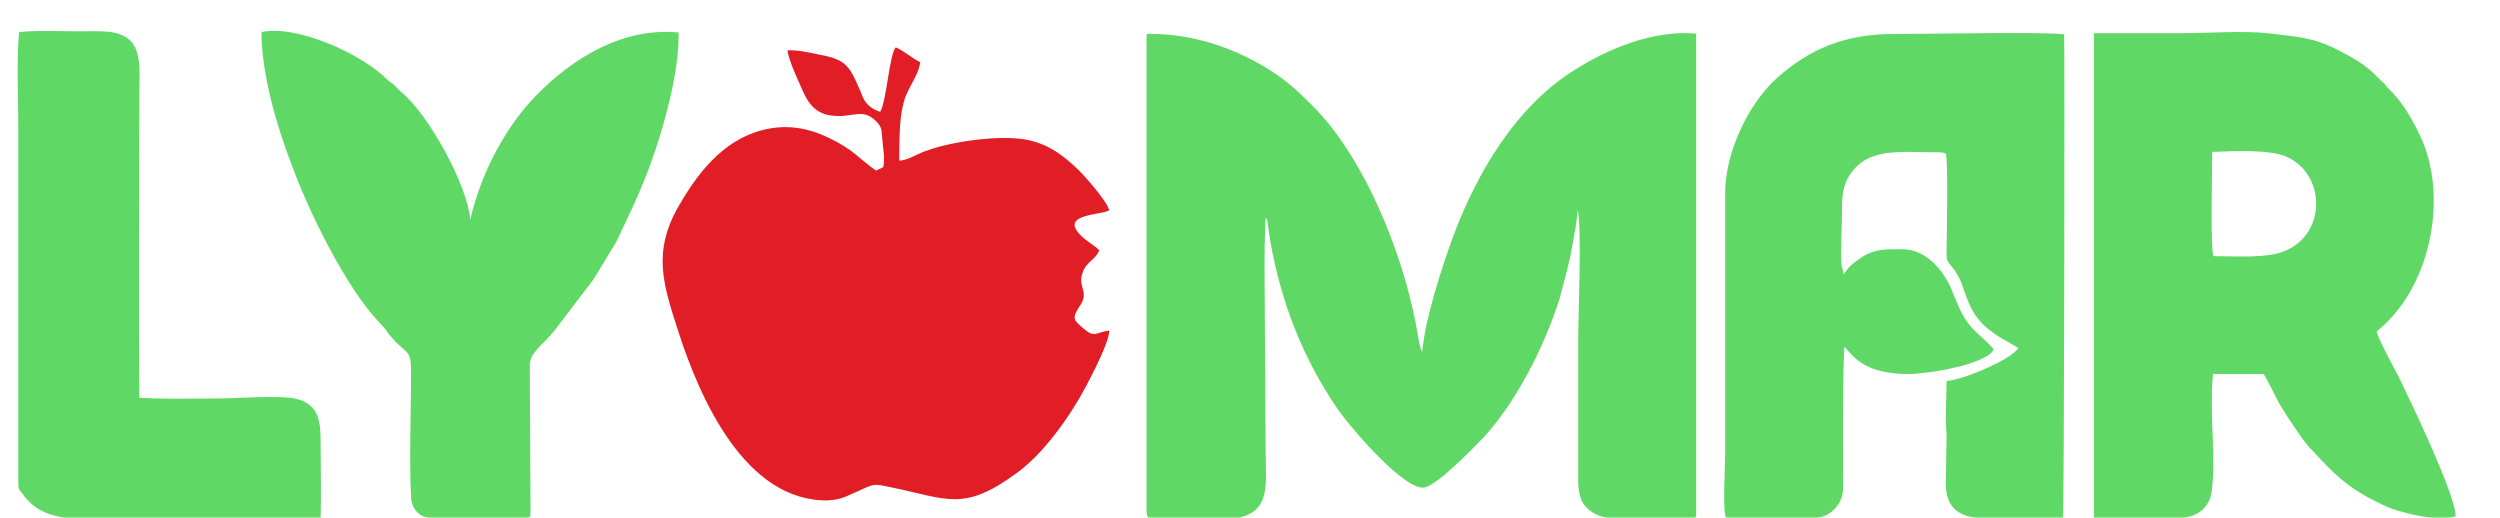 <?xml version="1.0" encoding="utf-8"?>
<!-- Generator: Adobe Illustrator 21.0.0, SVG Export Plug-In . SVG Version: 6.00 Build 0)  -->
<svg version="1.1" id="Layer_1" xmlns="http://www.w3.org/2000/svg" xmlns:xlink="http://www.w3.org/1999/xlink" x="0px" y="0px"
	 viewBox="0 0 655 135.6" style="enable-background:new 0 0 655 135.6;" xml:space="preserve">
<style type="text/css">
	.st0{fill:#60D866;}
	.st1{fill:#E11D26;}
</style>
<g id="Vrstva_x0020_1">
	<path class="st0" d="M300.4,9.6v124.5c0,2.7,2.1,1.7,8.8,1.7c3.8,0,12.4,0.5,15.5-0.2c8.4-1.9,6.9-9.3,6.9-17.4l-0.2-32.9
		c0-9.5-0.3-18.9,0.2-28.3l0.3,0.5c0.2,0.5,0.2,0.3,0.2,0.9l0.7,4.7c2.9,16.4,8.6,31,18.1,44.7c3.3,4.6,17.4,21.1,22.4,19.9
		c3.6-0.9,12.2-9.8,15.3-13c8.6-9.3,16-23.8,20-36.4c0.9-3.5,1.9-7.1,2.8-11c0.5-2.9,1.9-9.4,1.9-12.3c1.2,3.2,0.2,28.7,0.2,32.5
		v38.3c0,2.9,0.5,5.6,2.2,7.2c1.9,1.9,4.3,2.7,6.9,2.7H443c1.4,0,1.4,0,1.4-1.4V8.8c-11.5-1-23.4,4.2-31.5,9.3
		c-15.7,9.6-26,27.3-32.2,43.9c-3.1,8.6-7.2,21.1-8.1,30.2c-0.7-1-1.4-6.4-1.7-7.6c-3.1-15.8-10-33.9-19.1-47.2
		c-4.1-6.1-8.1-10.1-13.4-14.9c-9.8-8.1-23.6-13.6-36.5-13.6C300.9,8.8,300.4,8.6,300.4,9.6z"/>
	<path class="st1" d="M230.6,29.3c-2.9-1-4.1-2.4-5-5c-2.9-6.7-3.6-8.6-10.5-9.9c-2.4-0.5-6.2-1.4-8.8-1.2c0.5,3,2.6,7.4,3.8,10.1
		c1.4,3.4,3.3,6.2,7.2,6.9c6,1,8.3-2.2,12.2,1.5c1.7,1.8,1.4,2.2,1.7,5.2c0.2,2.4,0.7,4.6,0.2,6.9l-1.9,0.9
		c-4.8-3.4-5.7-5.4-12.4-8.6c-5.2-2.5-10.9-3.7-17.4-2c-10.5,2.7-17.1,11.6-21.9,19.9c-6.9,12.1-4.1,20.4,0,33.1
		c5.5,17,17.4,44.5,39.3,44c3.6-0.2,5.2-1.4,7.9-2.5c4.1-1.9,3.8-1.9,8.6-0.9c14.5,3,18.8,6.4,32.4-3.5c7.2-5,14.3-15,18.6-23.1
		c1.4-2.7,6.2-11.8,6-14.5c-3.6,0.5-3.8,2-6.7-0.5c-2.9-2.5-3.1-2.7-0.7-6.4c2.1-3.4-1-4.7,0.5-8.4c0.9-2.7,3.3-3.2,4.3-5.7
		c-1.2-1.4-4.1-2.7-5.7-4.9c-3.6-4.7,6.7-4.4,8.3-5.6c-0.5-2.4-6.9-9.6-8.6-11.1c-3.1-2.9-6.9-6.1-12.6-7.3
		c-6.9-1.5-19.8,0.3-26.4,2.7c-2.4,0.7-5,2.6-7.4,2.7c0-4.1,0-11,1-14.5c0.7-4.1,4-7.4,4.5-11.3c-2.1-1-4.3-3-6.4-3.9
		C233,14.2,232.3,26.5,230.6,29.3z"/>
	<path class="st0" d="M452,50.4v68.5c0,2.7-0.7,15.3,0.2,16.7c1.4,0.7,16.2,0.2,19.3,0.2c3.3,0,5.7,0.2,8.1-1.5
		c1.9-1.5,3.3-3.5,3.3-6.6c0-11.8-0.2-25,0.3-36.8c1.9,1.4,4.1,7.3,17.6,7.1c4.3-0.3,8.3-0.9,12.2-1.9c2.4-0.5,8.6-2.5,9.3-4.5
		c0-0.7-4.3-4.1-6-6.1c-2.2-2.6-3.1-5.1-4.5-8.4c-1.9-5.4-6.7-11.8-13.4-11.8c-4.1,0-6.9-0.2-10.5,2c-2.2,1.5-3.6,2.5-4.8,4.6
		l-0.5-1.9c-0.5-2.2,0-11.3,0-13.8c0-3.5,0-6.2,1.2-8.9c4.5-8.9,13.4-7.4,23.4-7.4c1,0,1.9,0,2.6,0.3c0.7,2,0.2,22.9,0.2,26.8
		c0,2.5,1.7,2,3.8,6.9c1.9,5.2,2.8,9.3,8.3,13.2c2.2,1.7,4.3,2.5,6.7,4.1c-1.7,2.9-14.5,8.4-18.8,8.6c0,2.9-0.2,6.6-0.2,9.9
		c0,2,0.2,3.2,0.2,4.9l-0.2,12c0,9.3,7.1,9.3,13.8,9.3h16.9c0.3-1,0.5-126,0.3-126.9c-4.5-0.7-34.8-0.1-43.9-0.1
		C483,8.8,474,13,465.6,20.4C458,27.2,452,40.1,452,50.4z"/>
	<path class="st0" d="M112.6,135.6h25c1.4,0,1.4,0,1.4-1.5l-0.2-38.3c0-3.4,2.9-4.9,6.4-9.1l10.3-13.5l6-9.9
		c5-10.5,7.9-16.4,11.5-28c2.4-8.3,4.8-17.2,4.8-26.8c-14.8-1.4-27.9,6.9-37.2,16.4c-7.6,7.6-14.5,19.9-17.4,32.7
		C122.6,48.8,112.4,30,105,24l-1.7-1.7c-0.5-0.5-1-0.7-1.7-1.3C95,14.2,77.8,6.4,68.5,8.4c0,11.3,4.3,25.5,7.9,34.7
		c4.1,11.5,14.1,32.1,22.9,41.3c1,1,1.7,1.8,2.4,2.9c4.8,6.1,6,3.5,6,10.3c0,7.9-0.5,25.1,0,32.2
		C107.6,132.9,109.7,135.6,112.6,135.6z"/>
	<path class="st0" d="M84,135.8c0.2-6.4,0-13.3,0-19.8c0-5.6-0.3-10.9-8.1-11.8c-6-0.5-13.8,0.2-19.6,0.2c-6.7,0-13.6,0.2-19.8-0.2
		c-0.2-25.6,0-53,0-79.1c0-5.1,0.7-11-2.1-14.2C31.3,7.7,26.5,8.2,21,8.2c-4.8,0-11.5-0.3-16,0.2C4.3,15.8,4.8,26.3,4.8,34v93.3
		c0.2,1.4,0.5,1.2,1.2,2.2c5.7,8.1,16,6.3,26.2,6.3c8.6,0,17.1,0,26,0C66.1,135.8,76.1,136.3,84,135.8z"/>
	<path class="st0" d="M628.4,98.6c-1-1.9-5.7-10.5-5.7-11.8c13.4-10.5,18.9-33.6,11.9-50.1c-2.4-5.2-5-9.9-9.1-13.8
		c-0.2-0.2-0.5-0.5-0.5-0.7l-0.9-0.8c-0.5-0.5-1-1-1.4-1.4c-2.9-3-6.2-4.9-10.2-6.9c-6.4-3.4-11.2-3.5-18.4-4.4
		c-6.2-0.7-16,0-22.6,0c-7.6,0-15.3,0-22.9,0v127.1h0c5.7,0,11.5,0,17.1,0c6.2,0,10.5,0.3,13.1-4.6c1.9-3.9,0.7-18.9,0.7-24.6
		c0-3,0-5.6,0.3-8.6h13.3c3.6,6.2,2.4,5.7,8.1,14c1.4,2,2.9,4.4,4.8,6.2c6,6.6,10,10.3,18.8,14.3c3.3,1.7,14.8,4.5,18.6,2.7
		C643.1,129.1,631.9,105.8,628.4,98.6z M598.7,65.7c-4.7,2.1-13.3,1.4-18.8,1.4c-0.8-2.3-0.3-23.1-0.3-27.3
		c5.5-0.2,14.3-0.7,19.1,1.1C609.4,45.3,609.7,61.2,598.7,65.7z"/>
</g>
</svg>
